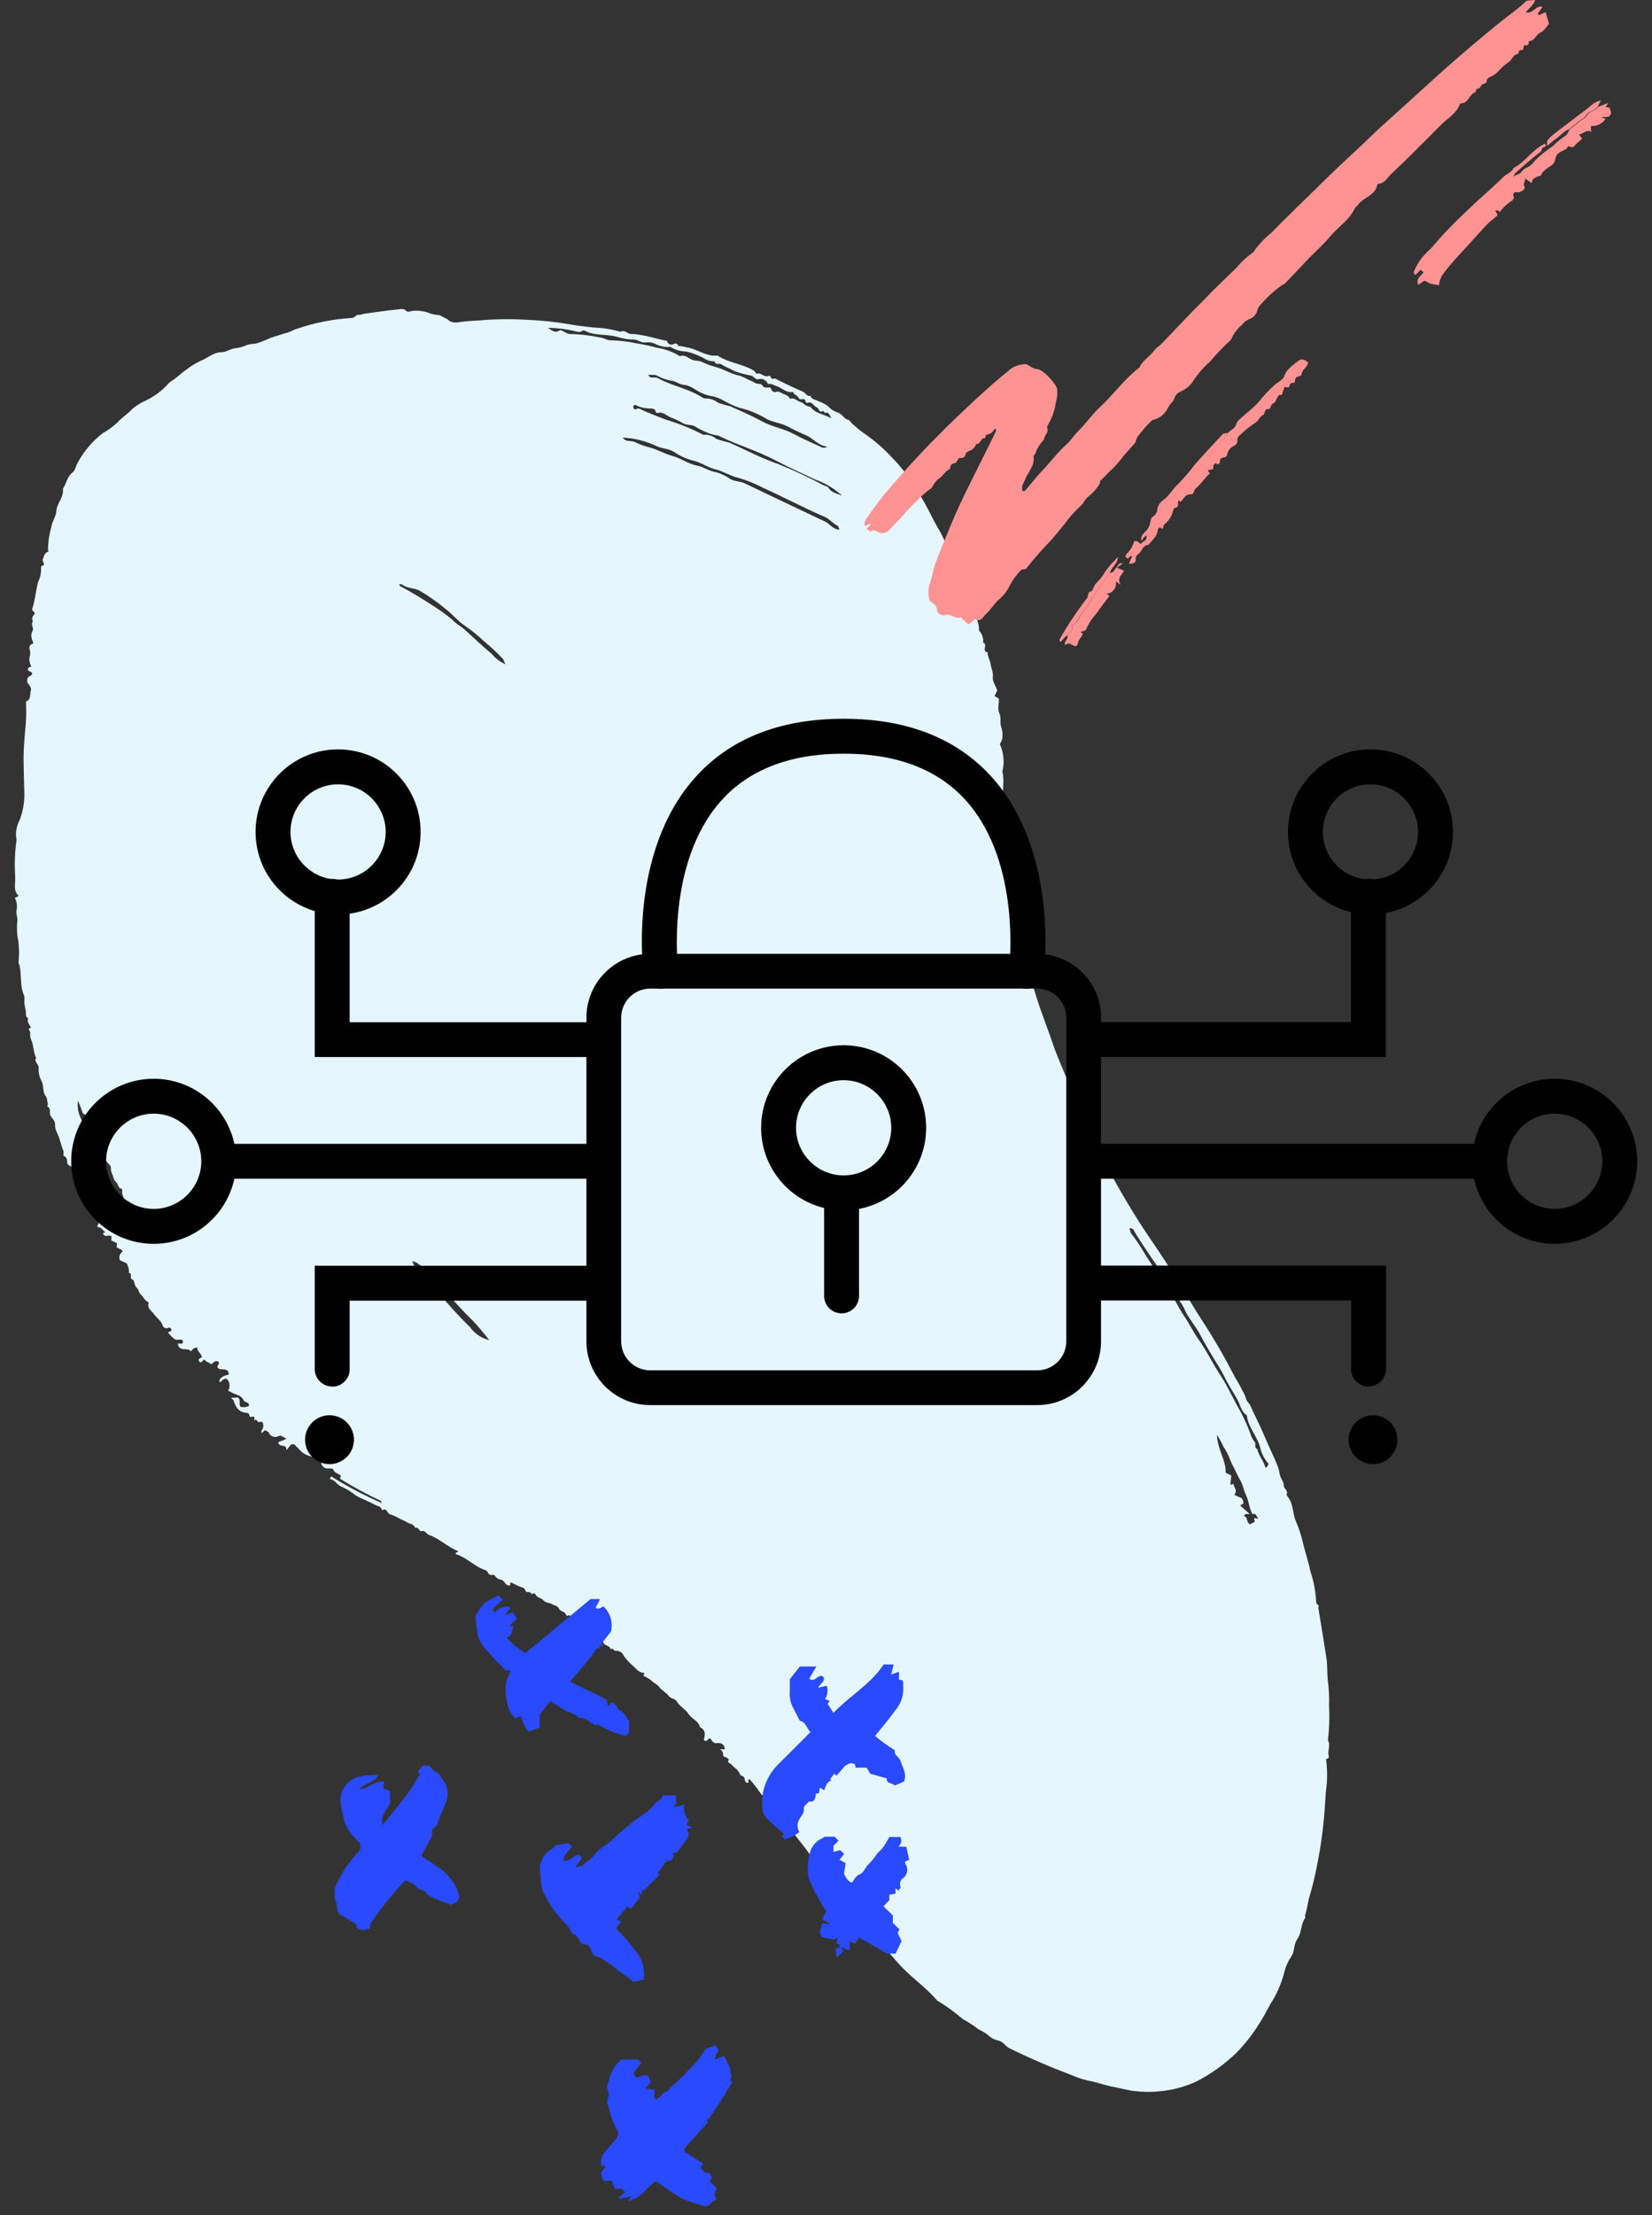 <?xml version="1.0" encoding="UTF-8"?> <svg xmlns="http://www.w3.org/2000/svg" width="94" height="126" viewBox="0 0 94 126" fill="none"><rect x="0" y="0" width="94" height="126" fill="#333333" stroke="none"/><path d="M21.729 85.498C21.684 85.408 21.675 85.381 21.666 85.372C20.872 85.001 20.095 84.586 19.355 84.117C19.328 84.081 19.382 84.035 19.4 83.954C19.301 83.81 19.03 83.819 18.967 83.593C18.948 83.539 18.822 83.521 18.714 83.53C18.515 83.566 18.326 83.439 18.28 83.241C18.28 83.232 18.28 83.214 18.28 83.205C18.344 83.096 18.434 83.277 18.506 83.178C18.434 82.916 18.208 83.096 18.073 83.042C17.928 82.961 18.1 82.862 18.037 82.789C17.937 82.762 17.937 82.862 17.892 82.907C17.134 82.69 17.269 82.663 16.736 82.157C16.493 82.112 16.456 82.356 16.294 82.492C16.339 82.094 15.879 82.374 15.834 82.049C15.951 81.95 16.14 81.968 16.294 81.832C16.131 81.769 16.023 81.616 15.834 81.697C15.635 81.796 15.4 81.715 15.301 81.516C15.301 81.507 15.301 81.498 15.292 81.489C15.256 81.426 15.147 81.399 15.075 81.354C15.003 81.426 14.958 81.471 14.903 81.516C14.885 81.48 14.858 81.444 14.867 81.426C14.903 81.318 14.994 81.218 14.985 81.119C14.976 81.02 14.967 80.803 14.768 80.893C14.624 80.957 14.633 80.65 14.479 80.803C14.461 80.821 14.479 80.695 14.479 80.623C14.416 80.496 14.226 80.713 14.19 80.514C14.19 80.433 14.118 80.37 14.046 80.37C13.567 80.343 13.396 80.017 13.278 79.629C13.278 79.62 13.242 79.611 13.233 79.602C13.206 79.575 13.188 79.557 13.143 79.512C13.287 79.512 13.414 79.503 13.531 79.494C13.739 79.638 13.558 79.864 13.685 80.027C13.838 80.063 14.001 80.045 14.154 79.99C14.226 79.747 13.956 79.801 13.874 79.674C13.811 79.53 13.685 79.413 13.531 79.358C13.341 79.295 13.161 79.205 12.98 79.106C13.107 78.898 13.089 78.636 12.926 78.456C12.727 78.356 12.646 78.564 12.511 78.627C12.402 78.474 12.646 78.248 13.016 78.194C13.007 77.742 12.583 77.986 12.402 77.823C12.294 77.697 12.52 77.598 12.439 77.471C12.231 77.336 12.132 77.553 12.014 77.607C11.897 77.489 11.716 77.48 11.653 77.345C11.518 77.318 11.5 77.598 11.328 77.444C11.265 77.291 11.373 77.255 11.482 77.219C11.482 76.984 11.202 76.884 11.22 76.65C11.075 76.65 10.94 76.74 10.877 76.875C10.687 76.614 10.19 76.939 10.118 76.433C10.208 76.37 10.398 76.559 10.416 76.279C10.308 76.117 10.091 76.279 9.929 76.171C9.793 76.063 9.667 75.936 9.558 75.801C9.622 75.729 9.811 75.765 9.739 75.584C9.694 75.521 9.612 75.503 9.549 75.539C9.441 75.584 9.324 75.539 9.269 75.431C9.188 75.133 8.926 74.988 8.764 74.754C8.628 74.564 8.366 74.438 8.457 74.122C8.457 74.103 8.421 74.058 8.394 74.04C8.213 73.968 8.168 73.769 8.032 73.661C7.888 73.544 7.906 73.354 7.78 73.255C7.626 73.119 7.671 72.839 7.536 72.785C7.328 72.695 7.572 72.433 7.328 72.406C7.373 72.216 7.283 72.054 7.22 71.873L6.823 71.684C6.75 71.503 6.813 71.305 6.976 71.196C6.931 71.025 6.732 71.052 6.633 70.934L6.66 70.718L6.335 70.564C6.335 70.474 6.344 70.402 6.344 70.329C6.209 70.203 5.956 70.429 5.865 70.167C5.865 70.104 5.947 70.149 5.983 70.067C5.829 70.013 5.793 69.77 5.54 69.806C5.54 69.616 5.793 69.436 5.558 69.201L5.107 68.984C5.089 68.569 4.89 68.189 4.926 67.774C4.827 67.765 4.827 67.864 4.755 67.919C4.619 67.855 4.701 67.63 4.547 67.594C4.358 67.548 4.439 67.413 4.412 67.305C4.358 67.169 4.34 67.025 4.358 66.88L4.159 66.79C4.123 66.745 4.123 66.682 4.159 66.636C4.186 66.591 4.204 66.537 4.222 66.492C4.15 66.357 3.987 66.375 3.852 66.221C3.789 66.113 3.888 65.851 3.626 65.752C3.581 65.734 3.644 65.562 3.599 65.445C3.464 65.12 3.41 64.758 3.247 64.442C3.166 64.28 3.121 64.099 3.13 63.919C3.13 63.738 2.949 63.621 2.868 63.449C2.787 63.287 2.922 63.079 2.723 62.962C2.651 62.916 2.75 62.817 2.723 62.763C2.66 62.628 2.714 62.483 2.588 62.33C2.407 62.104 2.507 61.761 2.362 61.49C2.236 61.264 2.182 61.002 2.2 60.75C2.218 60.533 1.92 60.407 2.055 60.172C1.893 59.856 1.92 59.486 1.784 59.169C1.721 59.034 1.703 58.89 1.721 58.745C1.739 58.655 1.513 58.519 1.766 58.456C1.685 58.294 1.532 58.167 1.595 57.941C1.613 57.896 1.468 57.869 1.477 57.734C1.495 57.454 1.36 57.183 1.387 56.894C1.396 56.813 1.387 56.723 1.378 56.641C1.116 56.082 1.243 55.468 1.107 54.899C1.089 54.845 1.053 54.799 1.053 54.736C1.098 54.339 1.089 53.933 1.044 53.535C0.963 53.156 0.945 52.768 0.99 52.38C1.008 52.163 0.89 51.964 0.945 51.757C0.99 51.531 0.954 51.287 0.845 51.08L1.062 50.962C0.8 50.727 0.845 50.411 0.863 50.122C0.863 50.023 0.863 49.906 0.863 49.815C0.818 49.156 0.845 48.488 0.936 47.829C0.936 47.757 0.936 47.685 0.918 47.621C0.881 47.278 0.963 46.935 1.125 46.637C1.297 46.177 1.387 45.68 1.387 45.193C1.369 44.479 1.342 43.757 1.342 43.044C1.342 42.538 1.396 42.032 1.432 41.536C1.495 40.994 1.504 40.452 1.477 39.902C1.775 39.802 1.694 39.513 1.757 39.279C1.829 39.017 1.477 38.908 1.559 38.656C1.541 38.448 1.784 38.484 1.829 38.34C1.829 38.186 1.658 38.222 1.595 38.123C1.568 38.014 1.622 37.96 1.748 37.933C1.784 37.933 1.793 37.906 1.757 37.861C1.676 37.699 1.649 37.509 1.694 37.337C1.73 37.22 1.73 37.093 1.694 36.967C1.622 36.778 1.712 36.651 1.902 36.597C1.811 36.353 1.703 36.136 1.866 35.856C1.929 35.73 1.73 35.513 1.875 35.342C1.802 35.224 1.82 35.071 1.929 34.981C2.082 34.8 1.775 34.791 1.839 34.611C2.001 34.132 2.037 33.608 2.164 33.112C2.29 32.859 2.353 32.57 2.335 32.281C2.308 32.182 2.462 32.173 2.516 32.118L2.416 31.839C2.507 31.703 2.498 31.477 2.705 31.396C2.805 31.36 2.732 31.315 2.732 31.27C2.732 30.827 2.805 30.394 2.922 29.97C2.967 29.654 3.184 29.383 3.202 29.094C3.229 28.615 3.644 28.29 3.581 27.803C3.78 27.505 3.816 27.107 4.141 26.864C4.285 26.755 4.312 26.493 4.421 26.322C4.773 25.663 5.261 25.094 5.847 24.642C6.154 24.471 6.434 24.263 6.696 24.02C6.94 23.731 7.265 23.559 7.509 23.279C7.753 23.071 8.023 22.9 8.321 22.773C8.8 22.539 9.224 22.223 9.576 21.825C9.631 21.762 9.703 21.708 9.775 21.663C10.064 21.491 10.29 21.239 10.56 21.058C10.822 20.85 11.111 20.67 11.418 20.525C11.816 20.381 12.132 20.038 12.601 20.038C12.845 20.038 13.089 19.857 13.351 19.812C13.585 19.794 13.82 19.731 14.037 19.631C14.172 19.586 14.317 19.559 14.461 19.559C14.895 19.487 15.256 19.243 15.68 19.126C15.888 19.072 16.095 18.981 16.312 18.936C16.502 18.891 16.691 18.756 16.899 18.701C17.901 18.358 18.957 18.151 20.014 18.087C20.177 18.087 20.276 17.889 20.375 17.907C20.52 17.925 20.619 17.862 20.745 17.844C21.377 17.753 22.009 17.663 22.641 17.6C22.777 17.591 22.975 17.528 23.111 17.681C23.21 17.78 23.337 17.708 23.418 17.69C23.788 17.645 24.167 17.69 24.51 17.844C24.682 17.889 24.854 17.916 25.025 17.934L25.477 18.169C25.711 18.422 26.045 18.34 26.289 18.304C26.641 18.25 26.993 18.25 27.346 18.223C27.725 18.187 28.113 18.169 28.501 18.16C28.971 18.151 29.44 18.16 29.91 18.187C30.749 18.223 31.58 18.304 32.411 18.449C32.853 18.53 33.314 18.575 33.756 18.629C34.28 18.647 34.803 18.729 35.309 18.873C35.553 18.729 35.706 19.017 35.932 18.999C36.122 18.999 36.311 19.026 36.501 19.063C36.98 19.135 37.431 19.297 37.9 19.379C37.991 19.397 37.964 19.442 37.982 19.478C38.036 19.559 38.117 19.604 38.216 19.604C38.352 19.595 38.505 19.424 38.596 19.677C38.749 19.686 38.912 19.713 39.065 19.758C39.67 19.848 40.176 20.291 40.817 20.227C40.835 20.227 40.853 20.245 40.871 20.254C41.494 20.643 42.243 20.706 42.875 21.067C42.975 21.121 43.002 21.284 43.083 21.257C43.237 21.212 43.336 21.302 43.444 21.356C43.544 21.41 43.652 21.419 43.76 21.383C43.887 21.338 43.842 21.591 43.977 21.546C44.112 21.5 44.194 21.582 44.284 21.627C44.744 21.843 45.196 22.078 45.665 22.268C45.837 22.34 45.9 22.557 46.117 22.521C46.189 22.737 46.406 22.728 46.559 22.819C46.758 22.882 46.938 22.981 47.11 23.099C47.264 23.279 47.471 23.405 47.697 23.478C47.932 23.559 48.022 23.83 48.266 23.884C48.356 23.902 48.392 24.011 48.455 24.065C48.726 24.317 49.015 24.552 49.322 24.76C49.837 25.13 50.315 25.545 50.74 26.015C51.038 26.304 51.309 26.62 51.552 26.963C52.031 27.622 52.464 28.317 52.843 29.04C53.06 29.464 53.277 29.897 53.53 30.313C53.764 30.773 53.963 31.243 54.135 31.73C54.252 32.137 54.414 32.534 54.631 32.904C54.721 33.031 54.74 33.193 54.694 33.337C54.758 33.319 54.803 33.31 54.875 33.292C54.893 33.509 55.065 33.672 55.02 33.915C54.983 34.105 55.218 34.204 55.263 34.385C55.39 34.881 55.733 35.315 55.706 35.866C55.877 36.046 55.968 36.299 55.94 36.552C56.202 36.678 55.922 36.913 56.085 37.066C56.085 37.157 56.139 37.048 56.202 37.112C56.175 37.319 56.338 37.536 56.365 37.771C56.392 38.005 56.527 38.222 56.491 38.502C56.455 38.737 56.645 38.999 56.744 39.27L56.59 39.595C56.681 39.649 56.762 39.694 56.834 39.739C56.861 40.028 56.735 40.299 56.87 40.588C56.988 40.831 56.87 41.111 56.979 41.382C57.042 41.581 57.06 41.798 57.033 42.005C57.006 42.114 56.961 42.222 56.889 42.321C57.114 42.809 57.168 43.369 57.033 43.892C57.186 44.443 56.979 45.021 57.132 45.563C57.186 45.743 57.087 45.87 57.105 46.041C57.168 46.809 57.177 47.576 57.25 48.353C57.295 48.958 57.313 49.572 57.295 50.186C57.295 50.565 57.349 50.935 57.448 51.296C57.647 52.055 57.873 52.813 58.08 53.581C58.297 54.357 58.541 55.133 58.739 55.919C59.046 57.102 59.516 58.221 59.904 59.368C60.166 60.145 60.518 60.885 60.816 61.643C61.087 62.348 61.412 63.025 61.719 63.711C62.107 64.605 62.55 65.49 62.992 66.357C63.498 67.341 64.058 68.289 64.644 69.228C65.186 70.113 65.8 70.952 66.36 71.828C66.856 72.605 67.335 73.39 67.814 74.176C68.157 74.754 68.536 75.304 68.888 75.882C69.331 76.614 69.764 77.354 70.152 78.121C70.315 78.437 70.522 78.735 70.676 79.07C70.766 79.223 70.847 79.385 70.901 79.557C70.938 79.738 71.091 79.819 71.154 79.972C71.389 80.523 71.687 81.056 71.913 81.607C72.166 82.23 72.482 82.835 72.725 83.467C72.789 83.638 72.798 83.837 72.852 83.99C72.924 84.171 73.059 84.306 73.05 84.523C73.05 84.686 73.303 84.767 73.213 84.993C73.186 85.065 73.348 85.218 73.412 85.354C73.583 85.715 73.574 86.112 73.71 86.473C73.872 86.834 73.999 87.214 74.098 87.593C74.233 88.198 74.441 88.794 74.567 89.399C74.757 89.959 74.865 90.545 74.892 91.132C74.883 91.295 75.127 91.286 75.01 91.439C75.163 92.387 75.326 93.335 75.47 94.283C75.533 94.681 75.515 95.096 75.542 95.493C75.615 96.017 75.642 96.541 75.624 97.064C75.66 97.705 75.633 98.356 75.561 98.996C75.732 99.285 75.515 99.593 75.606 99.89C75.642 100.008 75.533 100.044 75.452 100.062C75.524 100.577 75.533 101.1 75.479 101.624C75.389 102.283 75.398 102.942 75.317 103.601C75.217 104.613 75.055 105.615 74.838 106.617C74.739 107.014 74.658 107.412 74.531 107.809C74.414 108.17 74.387 108.576 74.26 108.937C74.242 108.983 74.296 109.064 74.269 109.091C74.007 109.461 74.071 109.958 73.809 110.319C73.61 110.599 73.673 110.96 73.502 111.249C73.321 111.511 73.177 111.809 73.096 112.116C72.933 112.784 72.662 113.425 72.283 114.003C72.075 114.382 71.877 114.779 71.633 115.14C71.272 115.727 70.838 116.269 70.36 116.766C69.674 117.425 68.897 117.985 68.048 118.418C67.389 118.716 66.694 118.897 65.981 118.96C65.493 119.014 65.006 119.005 64.518 118.942C64.166 118.906 63.787 118.788 63.425 118.725C62.902 118.635 62.405 118.436 61.882 118.346C61.584 118.274 61.295 118.183 61.015 118.057C59.796 117.596 58.595 117.082 57.421 116.504C57.205 116.395 57.105 116.161 56.852 116.088C56.627 116.043 56.419 115.944 56.247 115.791C56.031 115.574 55.733 115.502 55.525 115.321C55.29 115.149 55.047 114.996 54.794 114.861C54.333 114.463 53.846 114.111 53.322 113.795C52.654 113.01 51.778 112.441 51.092 111.655C50.586 111.077 50.081 110.5 49.557 109.94C49.151 109.506 48.816 109.01 48.419 108.576C48.266 108.405 48.212 108.143 48.076 107.962C47.95 107.782 47.724 107.682 47.58 107.493C47.453 107.366 47.39 107.186 47.408 107.005C47.02 106.96 47.047 106.527 46.785 106.364C46.55 106.157 46.343 105.913 46.189 105.642C45.999 105.389 45.828 105.127 45.629 104.883C45.422 104.631 45.214 104.36 45.015 104.098C44.817 103.854 44.6 103.628 44.374 103.412C44.185 103.159 44.004 102.897 43.842 102.635C43.652 102.382 43.39 102.193 43.218 101.922C43.038 101.669 42.848 101.425 42.641 101.2C42.496 101.272 42.632 101.335 42.596 101.398C42.397 101.461 42.388 101.281 42.37 101.173C42.343 101.001 42.153 101.046 42.099 100.92C42.054 100.802 41.981 100.703 41.891 100.622C41.792 100.55 41.702 100.468 41.62 100.369C41.539 100.288 41.349 100.288 41.467 100.098C41.404 99.954 41.25 99.972 41.151 99.89C41.169 99.737 41.097 99.583 40.97 99.493C41.106 99.502 41.169 99.511 41.241 99.511C41.259 99.331 41.115 99.168 40.934 99.15C40.907 99.15 40.88 99.15 40.853 99.15C40.573 99.213 40.519 99.006 40.419 98.897C40.257 98.861 40.239 99.15 40.049 98.978C40.112 98.699 40.185 98.41 39.824 98.247C39.751 97.877 39.354 97.787 39.173 97.489C39.002 97.218 38.668 97.064 38.496 96.766C38.406 96.613 38.171 96.64 38.045 96.468C37.91 96.27 37.666 96.18 37.512 95.963C37.413 95.827 37.196 95.737 37.052 95.584C36.925 95.484 36.781 95.394 36.618 95.34L36.663 95.159C36.356 95.168 36.203 94.915 36.013 94.753C35.797 94.572 35.607 94.365 35.454 94.13C35.381 93.976 35.219 93.895 35.056 93.904C34.912 93.931 34.876 93.697 34.74 93.814C34.704 93.561 34.316 93.642 34.316 93.353C34.316 93.218 34.126 93.182 34.117 93.037C34.009 93.137 33.864 92.992 33.747 93.082C33.56 92.878 33.464 92.709 33.458 92.577C33.205 92.604 32.98 92.577 32.889 92.252C32.835 92.062 32.483 92.107 32.411 91.873C32.348 91.9 32.23 91.945 32.212 91.873C32.158 91.647 31.887 91.683 31.815 91.52C31.734 91.331 31.544 91.331 31.409 91.25C31.255 91.159 31.066 91.195 30.921 91.033C30.804 90.888 30.542 90.897 30.46 90.672C30.415 90.554 30.271 90.762 30.199 90.609C30.145 90.5 29.946 90.654 29.883 90.446C29.837 90.293 29.612 90.284 29.458 90.202C29.332 90.13 29.187 90.076 29.052 90.004C29.028 90.082 29.022 90.139 29.034 90.175C28.98 90.211 28.935 90.193 28.89 90.175C28.727 90.121 28.709 89.913 28.519 89.859C28.366 89.841 28.239 89.76 28.158 89.633C28.095 89.516 27.941 89.651 27.833 89.552C27.752 89.48 27.752 89.363 27.625 89.317C27.002 89.119 26.56 88.595 25.937 88.406C25.901 88.261 26.036 88.324 26.063 88.27C26.063 88.252 26.063 88.225 26.045 88.225C25.458 87.99 25.007 87.521 24.411 87.313C24.258 87.259 24.203 87.042 23.987 87.096C23.842 87.132 23.824 86.834 23.625 86.916C23.562 86.69 23.337 86.699 23.192 86.609C23.039 86.518 22.885 86.455 22.732 86.383C22.569 86.284 22.398 86.202 22.217 86.148C22.018 86.121 22.027 85.724 21.738 85.913C21.702 85.67 21.468 85.679 21.314 85.588C21.134 85.489 20.944 85.408 20.754 85.318C20.583 85.245 20.411 85.164 20.249 85.074C20.014 84.875 19.752 84.713 19.472 84.586C19.183 84.505 19.084 84.171 18.768 84.135L18.84 83.981C19.779 84.568 20.763 85.083 21.784 85.525M47.327 23.812C47.2 23.676 47.2 23.387 46.911 23.496C46.902 23.288 46.749 23.451 46.677 23.405C46.568 23.351 46.595 23.216 46.469 23.171C46.288 23.099 46.225 22.81 45.936 22.918C45.819 22.963 45.846 22.647 45.674 22.701C45.503 22.755 45.467 22.683 45.386 22.557C45.331 22.466 45.151 22.457 45.133 22.295C44.735 22.376 44.492 22.051 44.157 21.952C44.004 21.907 43.878 21.789 43.697 21.852C43.634 21.654 43.426 21.527 43.218 21.555C42.948 21.654 42.903 21.356 42.677 21.356C42.451 21.311 42.225 21.257 42.009 21.184C41.846 21.139 41.693 21.067 41.548 20.977C41.368 20.913 41.205 20.823 41.042 20.724C40.925 20.634 40.699 20.796 40.663 20.552C40.483 20.561 40.302 20.525 40.149 20.435C40.004 20.345 39.851 20.272 39.688 20.209C39.471 20.11 39.255 20.038 39.02 19.992C38.731 19.992 38.442 19.902 38.189 19.758C38.126 19.704 38.045 19.749 37.982 19.74C37.774 19.74 37.557 19.686 37.368 19.604C37.178 19.496 36.961 19.451 36.745 19.478C36.474 19.514 36.311 19.315 36.068 19.315C35.752 19.315 35.444 19.261 35.138 19.171C34.524 18.981 33.855 19.126 33.269 18.81C33.169 18.756 33.043 18.918 32.898 18.882C32.33 18.738 31.752 18.656 31.165 18.647C31.372 18.738 31.535 18.981 31.806 18.81C31.905 18.747 31.986 18.828 32.068 18.855C32.185 18.909 32.312 19.008 32.429 18.999C33.007 19.008 33.585 19.081 34.144 19.198C34.379 19.216 34.551 19.369 34.767 19.36C35.237 19.369 35.715 19.424 36.176 19.523C36.573 19.586 36.98 19.677 37.359 19.776C37.774 19.839 38.18 19.974 38.55 20.182C38.596 20.218 38.668 20.263 38.704 20.254C38.957 20.173 39.137 20.336 39.318 20.435C39.517 20.552 39.742 20.489 39.941 20.588C40.203 20.715 40.474 20.814 40.754 20.886C41.205 21.004 41.611 21.284 42.09 21.374C42.252 21.428 42.406 21.5 42.55 21.582C42.695 21.636 42.83 21.699 42.957 21.78C43.092 21.88 43.291 21.78 43.372 21.916C43.489 22.105 43.652 22.033 43.796 22.042C43.86 22.042 43.869 22.114 43.896 22.169C43.932 22.259 44.022 22.313 44.112 22.304C44.284 22.232 44.401 22.322 44.528 22.385C44.69 22.457 44.88 22.503 44.952 22.692C45.187 22.584 45.331 22.801 45.521 22.855C45.729 22.909 45.855 23.153 46.099 23.126C46.397 23.541 46.92 23.568 47.327 23.803V23.812ZM72.175 83.259C71.967 83.024 71.823 82.753 71.732 82.464C71.606 81.751 71.019 81.236 70.947 80.514C70.613 80.297 70.576 79.909 70.405 79.602C70.161 79.169 69.881 78.754 69.665 78.302C69.466 77.896 69.222 77.534 68.987 77.146C68.762 76.767 68.527 76.379 68.328 75.991C68.075 75.494 67.705 75.088 67.452 74.591C67.308 74.23 67.082 73.905 66.802 73.634C66.766 73.607 66.766 73.526 66.739 73.481C66.504 73.083 66.297 72.668 66.035 72.289C65.538 71.584 65.051 70.871 64.599 70.14C64.545 70.049 64.509 69.842 64.265 69.869C64.31 69.986 64.319 70.122 64.392 70.203C64.816 70.727 65.123 71.323 65.493 71.873C65.773 72.298 66.062 72.713 66.351 73.137C66.748 73.724 67.046 74.374 67.443 74.961C67.705 75.35 67.904 75.774 68.166 76.144C68.644 76.803 68.987 77.544 69.439 78.221C69.791 78.754 70.062 79.349 70.369 79.909C70.694 80.46 70.965 81.038 71.181 81.643C71.218 81.778 71.299 81.905 71.389 82.013C71.497 82.121 71.326 82.347 71.543 82.428C71.615 82.799 71.886 83.078 71.985 83.43C72.003 83.476 72.012 83.503 72.057 83.476C72.12 83.412 72.166 83.34 72.175 83.25V83.259ZM47.76 30.132C47.724 30.033 47.706 29.924 47.661 29.906C47.381 29.78 47.2 29.509 46.902 29.392C46.243 29.112 45.602 28.787 44.961 28.48C44.465 28.245 43.977 28.001 43.48 27.776C43.011 27.532 42.514 27.324 42 27.18C41.557 27.08 41.169 26.809 40.718 26.701C40.266 26.593 39.869 26.286 39.381 26.186C39.02 26.087 38.668 25.925 38.361 25.708C38.018 25.5 37.62 25.527 37.277 25.338C36.7 25.076 36.077 24.922 35.435 24.895C35.616 25.166 35.896 25.04 36.104 25.139C36.383 25.274 36.672 25.383 36.97 25.455C37.404 25.564 37.81 25.816 38.253 25.934C38.74 26.06 39.164 26.394 39.688 26.493C40.04 26.557 40.338 26.8 40.718 26.855C41.006 26.927 41.286 27.053 41.53 27.234C41.792 27.396 42.09 27.36 42.361 27.487C43.887 28.218 45.422 28.949 46.956 29.672C47.227 29.798 47.363 30.105 47.769 30.132H47.76ZM7.382 68.334C7.283 68.334 7.193 68.424 7.102 68.325C7.066 68.135 6.922 67.964 6.949 67.756C6.958 67.693 6.967 67.63 6.904 67.621C6.705 67.567 6.732 67.341 6.615 67.251C6.461 67.124 6.461 66.962 6.398 66.817C6.335 66.691 6.299 66.546 6.308 66.402C6.308 66.293 6.127 66.158 6.028 66.041C5.938 65.932 6.046 65.788 5.983 65.688C5.92 65.607 5.712 65.652 5.784 65.481C5.856 65.309 5.694 65.309 5.64 65.228C5.567 65.111 5.712 64.957 5.577 64.876C5.306 64.74 5.288 64.433 5.098 64.235C5.215 64.19 5.315 64.144 5.414 64.108C5.333 63.919 5.161 63.973 5.035 63.964C4.963 63.756 5.089 63.612 5.215 63.449C4.99 63.549 4.863 63.404 4.71 63.323C4.638 63.124 4.574 62.926 4.439 62.619C4.312 63.476 4.872 63.964 5.062 64.578C4.981 64.605 4.899 64.614 4.863 64.749C5.197 64.939 5.17 65.345 5.306 65.661C5.396 65.634 5.45 65.616 5.504 65.607C5.604 65.914 5.739 66.212 5.902 66.501C5.992 66.618 6.1 66.817 6.037 66.971C5.956 67.223 6.019 67.494 6.209 67.675C6.281 67.774 6.254 67.828 6.245 67.91C6.245 67.973 6.272 67.982 6.317 67.946C6.407 67.891 6.371 67.72 6.516 67.711C6.552 67.729 6.606 67.738 6.624 67.756C6.732 67.955 6.678 68.198 6.777 68.379C6.877 68.56 7.139 68.668 7.202 68.903C7.202 68.921 7.22 68.939 7.22 68.957C7.148 69.083 6.823 68.975 6.922 69.318C7.139 69.246 7.337 69.183 7.518 69.129C7.464 68.849 7.274 68.632 7.355 68.361L7.382 68.334ZM47.968 28.245C47.525 27.821 47.002 27.505 46.433 27.297C45.665 26.936 44.889 26.593 44.139 26.195C43.119 25.654 42.009 25.329 40.961 24.823C40.925 24.805 40.898 24.787 40.862 24.778C40.663 24.751 40.465 24.697 40.275 24.624C40.031 24.525 39.797 24.408 39.571 24.272C39.354 24.128 39.11 24.209 38.894 24.092C38.668 23.956 38.424 23.848 38.18 23.749C37.928 23.658 37.729 23.396 37.413 23.496C37.377 23.496 37.341 23.478 37.323 23.451C37.259 23.162 37.025 23.261 36.835 23.225C36.6 23.216 36.365 23.153 36.167 23.035C36.149 23.017 36.104 23.053 36.068 23.053C36.022 23.108 36.022 23.189 36.068 23.243C36.14 23.36 36.275 23.189 36.402 23.252C36.871 23.496 37.386 23.667 37.873 23.866C38.578 24.074 39.273 24.354 39.932 24.688C39.968 24.706 40.004 24.742 40.031 24.733C40.293 24.706 40.546 24.787 40.745 24.959C40.979 25.049 41.223 25.112 41.467 25.166C42.406 25.573 43.3 26.06 44.275 26.394C45.169 26.755 46.036 27.162 46.884 27.613C46.966 27.649 47.092 27.667 47.137 27.739C47.327 28.064 47.688 28.073 47.968 28.227V28.245ZM36.88 21.32C36.989 21.582 37.241 21.41 37.413 21.5C38.189 21.934 39.092 22.087 39.869 22.548C39.95 22.593 40.04 22.674 40.122 22.665C40.383 22.656 40.636 22.737 40.844 22.9C41.079 22.99 41.322 23.053 41.566 23.117C42.171 23.387 42.776 23.649 43.354 23.965C43.941 24.29 44.618 24.381 45.205 24.706C45.683 24.968 46.189 25.184 46.686 25.41C46.794 25.491 46.947 25.491 47.065 25.41C46.523 25.329 46.27 24.931 45.864 24.76C45.503 24.606 45.142 24.435 44.79 24.245C44.437 24.065 44.022 24.029 43.652 23.848C43.164 23.55 42.632 23.324 42.072 23.198C41.792 23.099 41.512 22.981 41.25 22.828C40.979 22.665 40.69 22.557 40.374 22.512C40.085 22.439 39.806 22.322 39.553 22.151C39.381 22.033 39.192 21.943 38.993 21.898C38.686 21.898 38.478 21.69 38.216 21.654C37.928 21.609 37.648 21.518 37.395 21.374C37.223 21.284 37.052 21.347 36.88 21.32ZM69.99 84.469L70.179 84.406C70.215 84.613 70.432 84.794 70.233 85.029C70.342 85.092 70.45 85.137 70.567 85.182C70.703 85.218 70.721 85.336 70.748 85.435C70.784 85.579 70.613 85.561 70.576 85.652C70.748 85.805 70.92 85.95 71.091 86.103C71.01 86.202 70.865 86.004 70.784 86.248C71.028 86.284 70.892 86.6 71.127 86.708C71.209 86.672 71.29 86.627 71.371 86.582C71.461 86.518 71.308 86.419 71.389 86.356C71.47 86.347 71.534 86.419 71.606 86.356C71.479 86.32 71.507 86.031 71.263 86.139C71.163 85.922 71.091 85.688 71.037 85.453C70.983 85.236 70.901 85.029 70.802 84.83C70.748 84.595 70.667 84.361 70.54 84.144C70.423 83.945 70.324 83.728 70.224 83.512C70.116 83.322 70.026 83.132 69.954 82.925C69.863 82.708 69.755 82.501 69.619 82.302C69.511 82.067 69.385 81.832 69.249 81.616C69.267 82.464 69.773 83.06 69.737 83.755C69.845 83.864 69.999 83.855 70.062 83.954C70.044 84.117 70.026 84.252 70.008 84.46L69.99 84.469ZM23.463 71.747C23.535 71.982 23.653 72.198 23.824 72.379C24.239 72.821 24.682 73.246 25.079 73.697C25.612 74.311 26.154 74.925 26.741 75.485C27.002 75.864 27.4 76.126 27.842 76.234C27.535 75.837 27.21 75.449 26.867 75.088C26.343 74.582 25.856 74.04 25.368 73.49C25.197 73.255 24.989 73.038 24.772 72.839C24.528 72.641 24.294 72.424 24.095 72.189C23.951 71.964 23.725 71.801 23.463 71.738V71.747ZM28.763 37.78C28.673 37.644 28.673 37.554 28.61 37.473C28.276 37.121 27.914 36.786 27.535 36.471C27.192 36.145 26.822 35.847 26.424 35.577C26.027 35.306 25.738 34.927 25.35 34.638C24.89 34.249 24.384 33.897 23.86 33.59C23.562 33.437 23.21 33.482 22.93 33.283C22.894 33.265 22.867 33.247 22.831 33.238C22.786 33.22 22.732 33.193 22.723 33.31C23.066 33.5 23.409 33.69 23.752 33.897C24.258 34.213 24.763 34.52 25.251 34.872C25.449 35.017 25.648 35.17 25.829 35.342C26.018 35.532 26.262 35.649 26.461 35.83C26.957 36.29 27.463 36.76 27.987 37.202C28.194 37.455 28.465 37.662 28.772 37.789L28.763 37.78Z" fill="#E6F6FF"></path><path d="M58.107 32.416C57.828 32.705 57.593 33.03 57.412 33.392C57.268 33.671 57.069 33.915 56.825 34.114C56.554 34.349 56.374 34.692 56.094 34.935C55.922 35.089 55.832 35.405 55.498 35.215C55.372 35.315 55.254 35.405 55.101 35.522C54.983 35.414 54.857 35.306 54.749 35.197C54.721 35.17 54.694 35.107 54.694 35.116C54.369 35.261 54.126 34.89 53.8 34.99C53.629 35.044 53.322 34.89 53.322 34.737C53.322 34.43 53.096 34.331 52.898 34.177C52.798 33.816 52.807 33.437 52.943 33.084C53.06 32.723 53.114 32.335 53.25 31.983C53.521 31.261 53.819 30.547 54.117 29.834C54.423 29.094 54.758 28.371 55.119 27.658C55.444 27.008 55.76 26.349 56.094 25.699C56.292 25.302 56.491 24.904 56.681 24.498C56.681 24.48 56.663 24.453 56.636 24.363C56.527 24.48 56.446 24.642 56.329 24.669C56.175 24.715 56.049 24.733 56.067 24.922C55.787 24.877 55.814 25.293 55.543 25.256C55.489 25.419 55.381 25.545 55.227 25.617C55.083 25.69 54.947 25.708 54.92 25.916C54.884 25.997 54.803 26.051 54.712 26.051C54.451 25.997 54.505 26.313 54.342 26.34C54.144 26.376 54.053 26.475 54.062 26.674C53.819 26.764 53.701 26.999 53.512 27.162C53.331 27.279 53.187 27.441 53.087 27.622C53.06 27.712 52.997 27.794 52.907 27.83C52.636 28.028 52.392 28.254 52.166 28.498C51.913 28.733 51.67 28.976 51.453 29.247C51.155 29.563 50.857 29.879 50.559 30.186C50.388 30.34 50.153 30.367 49.954 30.259C49.801 30.204 49.71 30.087 49.557 30.231C49.539 30.249 49.403 30.15 49.286 30.087C49.376 30.006 49.458 29.924 49.539 29.852L49.485 29.78C49.403 29.825 49.322 29.87 49.232 29.924C49.214 29.897 49.178 29.843 49.187 29.798C49.205 29.699 49.241 29.59 49.295 29.5C49.629 29.04 49.945 28.57 50.306 28.137C50.92 27.414 51.543 26.692 52.193 26.006C52.636 25.527 53.087 25.067 53.548 24.606C53.954 24.191 54.387 23.785 54.812 23.378C55.353 22.855 55.904 22.358 56.464 21.861C56.825 21.546 57.195 21.247 57.557 20.95C57.809 20.796 58.089 20.715 58.387 20.715C58.604 20.796 58.739 20.977 59.019 20.995C59.344 21.013 60.049 21.771 60.148 22.114C60.184 22.376 60.148 22.647 60.076 22.9C60.013 23.351 59.859 23.794 59.624 24.182C59.597 24.227 59.561 24.299 59.579 24.326C59.724 24.597 59.398 24.751 59.417 24.985C59.191 25.22 59.01 25.509 58.902 25.816C58.875 25.87 58.803 25.916 58.812 25.952C58.893 26.466 58.523 26.818 58.351 27.234C58.297 27.369 58.216 27.487 58.171 27.622C58.153 27.721 58.153 27.821 58.171 27.92C58.252 27.92 58.306 27.929 58.324 27.92C58.658 27.532 58.974 27.116 59.326 26.746C59.796 26.268 60.184 25.717 60.69 25.274C60.934 25.067 61.096 24.769 61.34 24.534C61.782 24.101 62.134 23.577 62.595 23.153C63.371 22.43 63.985 21.555 64.834 20.904C65.015 20.489 65.448 20.281 65.692 19.911C65.773 19.821 65.863 19.74 65.972 19.667C66.098 19.541 66.234 19.415 66.351 19.288C66.847 18.765 67.344 18.241 67.85 17.717C68.057 17.5 68.283 17.293 68.5 17.067C69.087 16.435 69.719 15.857 70.333 15.252C70.622 14.909 70.947 14.602 71.317 14.349C71.597 13.925 71.949 13.555 72.346 13.239C72.77 12.796 73.204 12.372 73.637 11.948C74.197 11.397 74.766 10.846 75.326 10.295C75.687 9.943 76.048 9.6 76.409 9.257C76.852 8.842 77.303 8.435 77.737 8.011C78.396 7.361 79.091 6.756 79.777 6.133C80.635 5.356 81.484 4.58 82.341 3.812C82.82 3.388 83.298 2.982 83.786 2.566C84.364 2.079 84.942 1.591 85.538 1.122C85.962 0.788 86.413 0.472 86.811 0.092C86.91 0.002 87.127 0.029 87.352 0.002C87.325 0.083 87.289 0.156 87.244 0.228C87.118 0.381 86.973 0.526 86.811 0.697C87.235 0.824 87.416 0.246 87.777 0.399L87.497 0.77L87.569 0.86C87.686 0.806 87.795 0.761 87.948 0.688C88.002 0.896 88.066 1.086 88.138 1.357C88.011 1.492 87.867 1.763 87.65 1.853C87.388 1.962 87.352 2.314 87.027 2.332C86.946 2.332 87.045 2.621 86.829 2.575C86.594 2.53 86.775 2.873 86.576 2.846C86.386 2.819 86.413 3.063 86.368 3.072C86.079 3.108 86.043 3.397 85.854 3.524C85.646 3.668 85.456 3.83 85.294 4.011C85.158 4.174 84.978 4.3 84.779 4.381C84.707 4.408 84.59 4.508 84.599 4.562C84.608 4.751 84.49 4.742 84.364 4.788C84.273 4.824 84.246 4.986 84.156 5.022C84.057 5.067 83.93 5.058 83.985 5.23C83.605 5.311 83.587 5.853 83.163 5.871C83.109 5.88 83.064 5.916 83.046 5.97C82.847 6.476 82.368 6.729 82.016 7.081C81.493 7.605 80.978 8.128 80.454 8.643C80.039 9.058 79.615 9.474 79.181 9.88C78.946 10.088 78.811 10.431 78.432 10.458C78.396 10.467 78.368 10.503 78.359 10.539C78.233 11.144 77.565 11.225 77.267 11.659C77.213 11.731 77.123 11.776 77.086 11.857C76.761 12.543 76.102 12.932 75.642 13.501C75.299 13.916 74.892 14.268 74.513 14.656C74.053 15.135 73.592 15.622 73.132 16.11C73.078 16.155 73.023 16.191 72.951 16.218C72.5 16.534 72.093 16.914 71.732 17.329C71.642 17.419 71.57 17.527 71.543 17.654C71.488 17.889 71.317 18.078 71.082 18.151C70.92 18.223 70.775 18.331 70.667 18.476C70.396 18.71 70.179 18.999 70.035 19.333C69.61 19.722 69.213 20.137 68.843 20.579C68.482 20.895 68.166 21.256 67.904 21.654C67.732 21.925 67.48 22.141 67.191 22.268C67.073 22.313 66.974 22.385 66.902 22.485C66.829 22.611 66.802 22.773 66.703 22.864C66.613 22.954 66.531 23.062 66.468 23.18C66.306 23.532 65.999 23.794 65.62 23.884C65.583 23.884 65.556 23.902 65.529 23.929C65.358 24.092 65.195 24.263 65.051 24.444C64.888 24.66 64.662 24.841 64.617 25.139C64.617 25.166 64.572 25.202 64.554 25.229C64.346 25.464 64.148 25.699 63.94 25.924C63.751 26.177 63.552 26.412 63.335 26.638C63.109 26.827 62.902 27.071 62.685 27.279C62.55 27.396 62.333 27.487 62.297 27.622C62.188 28.037 61.674 28.128 61.593 28.552C61.222 28.706 61.114 29.121 60.807 29.346C60.726 29.41 60.599 29.464 60.563 29.545C60.392 29.997 59.904 30.204 59.733 30.656C59.417 30.782 59.29 31.071 59.11 31.333C58.947 31.523 58.767 31.685 58.568 31.82C58.604 32.118 58.288 32.191 58.18 32.398" fill="#FF9393"></path><path d="M90.91 6.088L91.515 5.853C91.433 5.979 91.397 6.025 91.37 6.088L91.578 6.124C91.65 6.295 91.74 6.494 91.551 6.62C91.452 6.684 91.271 6.62 91.126 6.684C91.199 6.702 91.271 6.729 91.361 6.756C91.181 7.036 90.856 7.198 90.522 7.162C90.522 7.289 90.522 7.379 90.54 7.505C90.269 7.334 90.124 7.614 89.844 7.641C89.917 7.749 89.971 7.821 90.025 7.885C89.944 7.966 89.853 8.047 89.763 8.119C89.619 8.21 89.546 8.499 89.285 8.318C89.276 8.309 89.23 8.318 89.212 8.345C89.176 8.381 89.149 8.453 89.113 8.48C88.933 8.553 88.77 8.652 88.617 8.769C88.508 8.887 88.508 9.094 88.427 9.248C88.373 9.338 88.291 9.41 88.192 9.465C88.102 9.528 87.75 9.763 87.723 9.898C87.686 10.034 87.596 9.997 87.515 10.034C87.416 10.07 87.325 10.124 87.244 10.187C87.19 10.241 87.181 10.341 87.154 10.413L86.766 10.151C86.82 10.367 86.621 10.431 86.748 10.629C86.829 10.747 86.504 10.991 86.278 10.936C86.124 10.9 86.151 11.027 86.088 11.054C86.251 11.379 85.953 11.442 85.799 11.577C85.673 11.686 85.556 11.794 85.447 11.921C85.42 11.966 85.384 12.002 85.348 12.047C85.303 12.011 85.258 11.984 85.204 11.966C85.176 11.966 85.131 11.984 85.077 11.993C85.122 12.065 85.158 12.119 85.204 12.182C85.185 12.227 85.195 12.273 85.167 12.291C84.996 12.444 84.806 12.571 84.644 12.733C84.264 13.13 83.912 13.537 83.542 13.943C83.082 14.44 82.612 14.927 82.206 15.469C82.016 15.677 81.899 15.947 81.881 16.236C81.646 16.155 81.402 16.2 81.195 16.029C81.005 15.884 80.879 16.11 80.698 16.209C80.544 15.821 80.879 15.695 81.005 15.487L80.833 15.352C80.734 15.451 80.635 15.541 80.517 15.659C80.481 15.568 80.436 15.505 80.445 15.469C80.608 15.063 80.852 14.683 81.168 14.376C81.249 14.277 81.357 14.205 81.438 14.115C82.079 13.356 82.766 12.643 83.497 11.966C84.156 11.316 84.878 10.729 85.528 10.079C85.718 9.889 86.007 9.817 86.124 9.555C86.811 9.203 87.199 8.489 87.912 8.173C88.039 8.309 87.912 8.345 87.786 8.408C87.704 8.444 87.759 8.562 87.641 8.652C87.145 9.013 86.693 9.438 86.224 9.844C86.188 9.871 86.179 9.925 86.106 10.052C86.188 9.997 86.278 9.952 86.368 9.916C86.585 9.853 86.648 9.609 86.874 9.537C87.064 9.447 87.226 9.302 87.352 9.122C87.668 8.815 88.011 8.535 88.382 8.291C88.589 8.074 88.824 7.885 89.077 7.722C89.185 7.668 89.23 7.487 89.312 7.361C89.483 7.216 89.664 7.09 89.835 6.937C89.989 6.801 90.188 6.756 90.314 6.539C90.431 6.332 90.765 6.295 90.946 6.097" fill="#FF9393"></path><path d="M69.872 24.615C70.026 24.471 70.278 24.354 70.324 24.173C70.387 23.929 70.567 23.83 70.712 23.695C70.856 23.55 71.037 23.424 71.191 23.279C71.353 23.144 71.507 22.99 71.651 22.828C71.931 22.466 72.247 22.142 72.59 21.843C72.671 21.771 72.77 21.735 72.843 21.663C72.924 21.6 73.032 21.527 73.059 21.437C73.186 21.004 73.556 20.787 73.863 20.534C74.044 20.39 74.188 20.426 74.432 20.616C74.396 20.895 74.071 21.022 74.053 21.329C74.053 21.374 73.872 21.41 73.773 21.455C73.628 21.518 73.773 21.789 73.556 21.78C73.367 21.78 73.394 21.925 73.339 22.024C73.321 22.06 73.186 22.024 73.087 22.015C73.041 22.142 72.987 22.304 72.942 22.457L72.752 22.485C72.644 22.656 72.581 22.9 72.454 22.945C72.256 23.008 72.355 23.324 72.102 23.27C72.066 23.27 72.012 23.315 71.994 23.36C71.949 23.442 71.949 23.568 71.886 23.595C71.66 23.685 71.615 23.956 71.425 24.047C71.1 24.263 70.802 24.507 70.522 24.778C70.45 24.832 70.405 24.922 70.405 25.013C70.432 25.247 70.315 25.311 70.125 25.41C69.963 25.518 69.854 25.69 69.818 25.88C69.764 26.114 69.448 25.943 69.421 26.195C69.412 26.322 69.367 26.512 69.159 26.34C69.114 26.403 69.023 26.466 69.032 26.52C69.087 26.791 68.843 26.674 68.744 26.755C68.671 26.837 68.942 26.855 68.771 26.999C68.527 27.216 68.355 27.514 68.103 27.721C68.021 27.776 67.967 27.857 67.94 27.956C67.922 28.019 67.85 28.128 67.805 28.119C67.471 28.083 67.362 28.344 67.2 28.543C67.145 28.525 67.1 28.498 67.055 28.462C66.983 28.597 67.136 28.841 66.856 28.886C66.82 28.886 66.775 28.967 66.757 29.022C66.685 29.347 66.504 29.645 66.234 29.843C66.17 29.906 66.252 30.204 65.999 29.997C65.999 29.997 65.881 30.078 65.881 30.123C65.863 30.511 65.547 30.719 65.349 30.999C65.042 30.999 64.997 31.297 64.834 31.459C64.726 31.559 64.59 31.613 64.626 31.839C64.653 31.992 64.455 32.1 64.238 32.055C64.292 31.92 64.356 31.794 64.428 31.622C64.347 31.64 64.31 31.64 64.292 31.658C64.238 31.748 64.157 31.802 64.067 31.712C64.04 31.649 64.049 31.577 64.094 31.523C64.31 31.324 64.464 31.062 64.536 30.782C64.687 30.77 64.798 30.818 64.87 30.927C64.87 30.927 64.906 30.945 64.915 30.945C64.997 30.782 65.313 30.782 65.222 30.448C65.105 30.52 65.06 30.638 64.933 30.773C64.933 30.674 64.942 30.575 64.969 30.484C65.024 30.394 65.096 30.304 65.177 30.232C65.331 30.096 65.421 29.906 65.457 29.699C65.475 29.536 65.502 29.428 65.656 29.347C65.737 29.302 65.782 29.184 65.836 29.103C66.098 29.121 66.116 28.778 66.351 28.742C66.297 28.444 66.577 28.372 66.73 28.272C66.929 28.128 66.929 27.893 67.127 27.748C67.353 27.577 67.561 27.369 67.732 27.143C68.076 26.737 68.409 26.322 68.753 25.916C68.798 25.861 68.87 25.834 68.915 25.789C69.032 25.654 69.141 25.5 69.267 25.365C69.367 25.256 69.457 25.112 69.547 25.04C69.692 24.931 69.8 24.787 69.872 24.624" fill="#FF9393"></path><path d="M63.155 32.579C63.371 32.597 63.407 32.398 63.525 32.281C63.624 32.191 63.633 31.983 63.886 32.046C63.787 32.118 63.705 32.182 63.561 32.299C63.769 32.38 63.868 32.425 63.958 32.462C63.832 32.732 63.525 32.868 63.769 33.265C63.606 33.157 63.561 33.121 63.489 33.075C63.561 33.383 63.362 33.69 63.055 33.762C63.028 33.762 62.992 33.771 62.965 33.78L63.128 33.897C62.893 34.213 62.64 34.529 62.423 34.854C62.161 35.143 61.945 35.468 61.791 35.82C61.773 35.883 61.611 35.902 61.493 35.947C61.538 35.992 61.575 36.019 61.611 36.055C61.566 36.245 61.376 36.344 61.34 36.561C61.295 36.813 61.159 36.795 60.888 36.615C60.834 36.579 60.717 36.651 60.59 36.678C60.59 36.615 60.59 36.543 60.617 36.489C60.69 36.38 60.789 36.281 60.717 36.136C60.834 35.965 61.114 35.865 60.988 35.577C60.988 35.577 61.006 35.54 61.024 35.531C61.367 35.432 61.394 35.053 61.611 34.836C61.836 34.556 62.035 34.249 62.207 33.933C62.514 33.473 62.839 33.021 63.164 32.57" fill="#FF9393"></path><path d="M69.872 24.615C69.809 24.778 69.701 24.922 69.556 25.031C69.457 25.139 69.367 25.247 69.276 25.365C69.15 25.5 69.042 25.654 68.924 25.789C68.879 25.843 68.807 25.87 68.762 25.924C68.419 26.331 68.094 26.746 67.741 27.152C67.57 27.378 67.362 27.586 67.136 27.757C66.938 27.893 66.929 28.137 66.73 28.281C66.586 28.38 66.297 28.462 66.36 28.75C66.125 28.787 66.116 29.121 65.845 29.112C65.836 28.823 65.99 28.561 66.234 28.416C66.559 28.164 66.73 27.802 67.037 27.532C67.371 27.189 67.687 26.827 67.976 26.439C68.491 25.852 69.023 25.283 69.556 24.715C69.619 24.642 69.755 24.651 69.863 24.624" fill="#FF9393"></path><path d="M63.155 32.579C62.839 33.03 62.514 33.482 62.197 33.933C62.026 34.249 61.827 34.556 61.602 34.836C61.376 35.053 61.358 35.432 61.015 35.531C60.997 35.531 60.979 35.568 60.979 35.577C61.105 35.874 60.825 35.965 60.708 36.136C60.581 36.263 60.464 36.389 60.328 36.534C60.31 36.47 60.274 36.398 60.292 36.371C60.753 35.55 61.277 34.773 61.845 34.033C61.963 33.906 61.845 33.699 62.08 33.635C62.188 33.608 62.225 33.364 62.315 33.247C62.405 33.121 62.541 33.012 62.64 32.886C62.739 32.76 62.803 32.633 62.893 32.507C62.983 32.389 63.091 32.245 63.2 32.118C63.308 31.992 63.434 31.866 63.606 31.685C63.597 32.109 63.218 32.272 63.155 32.588" fill="#FF9393"></path><path d="M58.107 32.416C58.207 32.209 58.532 32.127 58.496 31.829C58.694 31.694 58.884 31.532 59.037 31.342C59.209 31.08 59.335 30.791 59.66 30.665C59.832 30.213 60.328 30.015 60.491 29.554C60.518 29.473 60.645 29.419 60.726 29.355C61.024 29.13 61.141 28.724 61.511 28.561C61.593 28.146 62.107 28.055 62.216 27.631C62.252 27.495 62.468 27.396 62.604 27.288C62.586 27.369 62.604 27.486 62.559 27.541C62.405 27.794 62.216 28.01 61.99 28.2C61.746 28.353 61.656 28.66 61.412 28.85C61.105 29.139 60.825 29.455 60.581 29.798C60.283 30.15 60.013 30.52 59.697 30.845C59.227 31.333 58.785 31.838 58.369 32.371L58.098 32.407L58.107 32.416Z" fill="#FF9393"></path><path d="M90.91 6.088C90.729 6.295 90.395 6.322 90.269 6.539C90.142 6.747 89.944 6.801 89.79 6.936C89.619 7.09 89.438 7.216 89.266 7.361C88.951 7.46 88.779 7.749 88.508 7.912C88.346 8.029 88.192 8.164 88.039 8.3C88.039 8.146 88.011 8.047 88.039 8.002C88.165 7.848 88.3 7.713 88.454 7.596C89.077 7.117 89.7 6.648 90.323 6.178C90.458 6.07 90.585 5.943 90.729 5.853C90.847 5.79 90.973 5.745 91.099 5.699C91.009 5.88 90.955 5.988 90.901 6.088" fill="#FF9393"></path><path d="M59.019 79.927H36.998C34.993 79.927 33.368 78.302 33.368 76.298V57.888C33.368 55.883 34.993 54.258 36.998 54.258H59.019C61.024 54.258 62.649 55.883 62.649 57.888V76.298C62.649 78.302 61.024 79.927 59.019 79.927ZM36.998 56.235C36.086 56.235 35.345 56.975 35.345 57.888V76.298C35.345 77.21 36.086 77.95 36.998 77.95H59.019C59.931 77.95 60.672 77.21 60.672 76.298V57.888C60.672 56.975 59.931 56.235 59.019 56.235H36.998Z" fill="black"></path><path d="M58.405 56.235C58.405 56.235 58.324 56.235 58.279 56.235C57.737 56.163 57.349 55.666 57.421 55.124C57.421 55.061 58.144 49.147 55.01 45.59C53.421 43.784 51.065 42.872 48.004 42.872C44.943 42.872 42.587 43.784 40.997 45.59C37.864 49.147 38.578 55.061 38.587 55.124C38.659 55.666 38.271 56.163 37.729 56.235C37.187 56.307 36.691 55.919 36.618 55.377C36.582 55.097 35.779 48.524 39.498 44.29C41.485 42.032 44.338 40.886 48.004 40.886C51.67 40.886 54.523 42.032 56.509 44.29C60.229 48.524 59.426 55.097 59.389 55.377C59.326 55.874 58.902 56.244 58.405 56.244" fill="black"></path><path d="M19.237 52.018C16.646 52.018 14.542 49.915 14.542 47.323C14.542 44.732 16.646 42.628 19.237 42.628C21.829 42.628 23.933 44.732 23.933 47.323C23.933 49.915 21.829 52.018 19.237 52.018ZM19.237 44.615C17.739 44.615 16.529 45.834 16.529 47.323C16.529 48.813 17.748 50.032 19.237 50.032C20.727 50.032 21.946 48.813 21.946 47.323C21.946 45.834 20.727 44.615 19.237 44.615Z" fill="black"></path><path d="M8.746 70.754C6.154 70.754 4.051 68.65 4.051 66.059C4.051 63.467 6.154 61.364 8.746 61.364C11.337 61.364 13.441 63.467 13.441 66.059C13.441 68.65 11.337 70.754 8.746 70.754ZM8.746 63.35C7.247 63.35 6.037 64.569 6.037 66.059C6.037 67.548 7.256 68.767 8.746 68.767C10.236 68.767 11.454 67.548 11.454 66.059C11.454 64.569 10.236 63.35 8.746 63.35Z" fill="black"></path><path d="M88.463 70.754C85.872 70.754 83.768 68.65 83.768 66.059C83.768 63.467 85.872 61.364 88.463 61.364C91.054 61.364 93.158 63.467 93.158 66.059C93.158 68.65 91.054 70.754 88.463 70.754ZM88.463 63.35C86.964 63.35 85.754 64.569 85.754 66.059C85.754 67.548 86.973 68.767 88.463 68.767C89.953 68.767 91.172 67.548 91.172 66.059C91.172 64.569 89.953 63.35 88.463 63.35Z" fill="black"></path><path d="M77.98 52.018C75.389 52.018 73.285 49.915 73.285 47.323C73.285 44.732 75.389 42.628 77.98 42.628C80.572 42.628 82.675 44.732 82.675 47.323C82.675 49.915 80.572 52.018 77.98 52.018ZM77.98 44.615C76.481 44.615 75.272 45.834 75.272 47.323C75.272 48.813 76.49 50.032 77.98 50.032C79.47 50.032 80.689 48.813 80.689 47.323C80.689 45.834 79.47 44.615 77.98 44.615Z" fill="black"></path><path d="M48.004 68.849C45.413 68.849 43.309 66.745 43.309 64.154C43.309 61.562 45.413 59.459 48.004 59.459C50.595 59.459 52.699 61.562 52.699 64.154C52.699 66.745 50.595 68.849 48.004 68.849ZM48.004 61.445C46.505 61.445 45.295 62.664 45.295 64.154C45.295 65.643 46.514 66.862 48.004 66.862C49.494 66.862 50.713 65.643 50.713 64.154C50.713 62.664 49.494 61.445 48.004 61.445Z" fill="black"></path><path d="M47.886 74.708C47.336 74.708 46.893 74.266 46.893 73.715V68.451C46.893 67.9 47.336 67.458 47.886 67.458C48.437 67.458 48.88 67.9 48.88 68.451V73.715C48.88 74.266 48.437 74.708 47.886 74.708Z" fill="black"></path><path d="M34.199 60.127H17.91V50.989C17.91 50.438 18.353 49.996 18.903 49.996C19.454 49.996 19.896 50.438 19.896 50.989V58.149H34.199C34.749 58.149 35.192 58.592 35.192 59.142C35.192 59.693 34.749 60.136 34.199 60.136" fill="black"></path><path d="M18.903 78.871C18.353 78.871 17.91 78.428 17.91 77.878V72H34.199C34.749 72 35.192 72.442 35.192 72.993C35.192 73.544 34.749 73.986 34.199 73.986H19.896V77.887C19.896 78.437 19.454 78.88 18.903 78.88" fill="black"></path><path d="M34.199 67.052H12.466C11.915 67.052 11.473 66.609 11.473 66.059C11.473 65.508 11.915 65.065 12.466 65.065H34.199C34.749 65.065 35.192 65.508 35.192 66.059C35.192 66.609 34.749 67.052 34.199 67.052Z" fill="black"></path><path d="M20.14 81.895C20.14 82.663 19.517 83.286 18.75 83.286C17.982 83.286 17.359 82.663 17.359 81.895C17.359 81.128 17.982 80.505 18.75 80.505C19.517 80.505 20.14 81.128 20.14 81.895Z" fill="black"></path><path d="M78.856 60.127H62.568C62.017 60.127 61.575 59.684 61.575 59.133C61.575 58.583 62.017 58.14 62.568 58.14H76.87V50.98C76.87 50.429 77.312 49.987 77.863 49.987C78.414 49.987 78.856 50.429 78.856 50.98V60.118V60.127Z" fill="black"></path><path d="M77.872 78.871C77.321 78.871 76.879 78.428 76.879 77.878V73.977H62.577C62.026 73.977 61.584 73.535 61.584 72.984C61.584 72.433 62.026 71.991 62.577 71.991H78.865V77.869C78.865 78.419 78.423 78.862 77.872 78.862" fill="black"></path><path d="M84.31 67.052H62.577C62.026 67.052 61.584 66.609 61.584 66.059C61.584 65.508 62.026 65.065 62.577 65.065H84.31C84.86 65.065 85.303 65.508 85.303 66.059C85.303 66.609 84.86 67.052 84.31 67.052Z" fill="black"></path><path d="M76.734 81.895C76.734 82.663 77.357 83.286 78.125 83.286C78.892 83.286 79.515 82.663 79.515 81.895C79.515 81.128 78.892 80.505 78.125 80.505C77.357 80.505 76.734 81.128 76.734 81.895Z" fill="black"></path><path d="M34.208 123.682C34.181 123.42 34.551 123.393 34.379 123.14C34.334 123.176 34.298 123.212 34.253 123.249C34.244 123.239 34.217 123.221 34.217 123.212C34.153 122.942 34.217 122.662 34.388 122.445C34.605 122.192 34.822 121.948 35.029 121.696C35.092 121.605 35.147 121.506 35.201 121.398C35.101 121.127 34.957 120.856 34.831 120.576C34.704 120.278 34.704 119.962 34.56 119.664C34.487 119.51 34.686 119.24 34.632 119.05C34.578 118.833 34.451 118.653 34.632 118.454C34.704 117.948 34.957 117.488 35.354 117.154H36.293C36.347 117.208 36.402 117.253 36.492 117.344L36.05 117.912C36.05 117.912 36.113 118.039 36.167 118.165C36.221 118.165 36.32 118.192 36.356 118.165C36.51 118.012 36.7 118.075 36.862 118.057C36.925 118.192 36.97 118.301 37.034 118.427L36.727 118.806C36.925 118.833 37.061 118.851 37.241 118.869V119.411C37.62 119.42 37.657 118.96 37.982 118.96C38.144 118.752 38.325 118.571 38.532 118.409C38.758 118.201 38.966 117.985 39.173 117.768C39.363 117.569 39.562 117.371 39.733 117.154C39.905 116.937 40.058 116.684 40.167 116.54C40.401 116.459 40.537 116.414 40.699 116.35C40.772 116.423 40.826 116.504 40.862 116.594C40.88 116.666 40.826 116.757 40.781 116.838C40.718 116.937 40.681 117.046 40.681 117.163L41.196 116.946C41.295 117.136 41.395 117.335 41.557 117.651C41.557 117.723 41.557 117.795 41.557 117.867C41.575 117.958 41.602 118.057 41.629 118.138C41.602 118.174 41.566 118.246 41.53 118.319C41.584 118.382 41.629 118.418 41.657 118.454C41.331 118.978 41.033 119.52 40.672 120.025C40.374 120.45 40.41 120.486 40.194 120.603C40.23 120.639 40.266 120.684 40.293 120.711L38.948 122.21V122.4L40.004 123.068L39.869 123.33C40.004 123.447 40.094 123.673 40.356 123.583C40.41 123.7 40.456 123.79 40.51 123.881L40.374 124.061L40.781 124.467C40.727 124.603 40.681 124.72 40.636 124.847C40.672 124.91 40.718 124.991 40.754 125.054C40.736 125.099 40.727 125.145 40.699 125.163C40.645 125.199 40.555 125.208 40.519 125.253C40.275 125.524 40.23 125.542 39.923 125.443C39.517 125.334 39.119 125.199 38.74 125.027C38.252 124.729 37.774 124.404 37.323 124.061C37.079 124.242 36.853 124.449 36.654 124.675C36.402 124.937 36.095 125.118 35.742 125.217C35.815 125.099 35.842 125.054 35.905 124.946L35.228 125.072C35.228 125.072 35.201 125.027 35.192 125L35.571 124.702L35.372 124.504H34.984C34.93 124.377 34.876 124.233 34.803 124.061H34.334C34.271 123.89 34.217 123.745 34.19 123.673" fill="#294AFF"></path><path d="M36.663 112.594C36.465 112.639 36.302 112.685 36.059 112.739C35.806 112.558 35.517 112.323 35.21 112.107C34.867 111.818 34.505 111.565 34.117 111.348C34.018 111.312 33.919 111.276 33.783 111.231C33.621 110.987 33.603 110.536 33.124 110.59C32.907 110.391 32.88 110.048 32.573 110.021C32.492 109.84 32.393 109.669 32.266 109.515C31.652 108.919 31.156 108.206 30.822 107.421C30.785 107.168 30.785 106.825 30.731 106.482C30.668 105.949 30.93 105.434 31.399 105.181C31.526 105.1 31.598 104.92 31.806 104.938C31.977 104.92 32.149 104.883 32.312 104.82C32.366 104.874 32.447 104.938 32.546 105.028C32.384 105.299 32.086 105.461 32.059 105.823C32.411 105.94 32.573 105.552 32.925 105.506L33.115 105.678C32.989 105.868 32.907 105.994 32.745 106.229C32.989 106.148 33.16 106.148 33.223 106.066C33.386 105.85 33.639 105.768 33.801 105.534C33.964 105.317 34.171 105.127 34.415 104.992C34.749 104.775 35.02 104.459 35.336 104.206C35.779 103.809 36.257 103.448 36.745 103.114C36.943 102.969 37.115 102.798 37.268 102.599C37.422 102.437 37.666 102.364 37.711 102.13H38.469V102.617L38.289 102.798C38.388 102.78 38.487 102.762 38.587 102.744C38.686 102.726 38.785 102.689 38.939 102.644C38.867 102.978 38.966 103.321 39.201 103.565C39.146 103.637 39.11 103.683 39.047 103.773C39.128 103.818 39.219 103.872 39.399 103.963L39.074 104.053C39.11 104.125 39.137 104.188 39.164 104.27C39.173 104.342 39.173 104.414 39.164 104.495C38.957 104.784 38.749 105.073 38.514 105.389L38.253 105.416C38.289 105.47 38.316 105.506 38.343 105.552C38.307 105.633 38.271 105.723 38.225 105.823C37.729 105.795 37.729 106.31 37.413 106.509L37.521 106.653L36.898 107.276L36.618 107.556C36.618 107.556 36.555 107.511 36.528 107.484V107.782C36.465 107.728 36.429 107.701 36.338 107.628C36.356 107.755 36.365 107.836 36.393 107.953L35.896 108.594C35.815 108.531 35.761 108.495 35.706 108.45C35.508 108.685 35.291 108.929 35.083 109.181L35.345 109.308L35.074 109.651C35.074 109.651 35.083 109.741 35.111 109.759C35.481 110.12 35.824 110.509 36.131 110.924C36.528 111.375 36.709 111.98 36.627 112.576" fill="#294AFF"></path><path d="M44.51 104.423L44.6 104.333C44.6 104.333 44.564 104.279 44.537 104.251C44.392 104.116 44.203 104.008 44.085 103.872C43.968 103.746 43.842 103.646 43.724 103.529C43.553 103.376 43.426 103.177 43.381 102.951C43.345 102.581 43.363 102.22 43.435 101.859C43.589 101.245 43.914 100.694 44.374 100.27C44.943 99.701 45.521 99.132 46.117 98.527C45.891 98.328 45.873 97.958 45.512 97.886C45.358 97.588 45.205 97.299 45.06 97.001C44.952 96.73 44.916 96.432 44.943 96.143V95.52C45.133 95.277 45.322 95.033 45.512 94.798H46.451C46.297 95.051 46.171 95.277 46.045 95.493C46.397 95.746 46.523 95.195 46.83 95.367C47.02 95.629 46.668 95.746 46.55 96.008C46.767 95.954 46.893 95.927 47.047 95.891C47.128 96.143 47.092 96.423 46.947 96.649C47.02 96.676 47.083 96.703 47.182 96.739C47.245 96.811 47.11 96.82 47.092 96.92C47.182 97.064 47.291 97.227 47.426 97.434C48.356 96.459 49.548 95.8 50.279 94.681H50.848C50.803 94.87 50.767 95.033 50.713 95.249C50.866 95.195 50.992 95.15 51.155 95.096V95.538C51.245 95.566 51.3 95.575 51.345 95.584C51.363 95.611 51.381 95.647 51.39 95.683C51.39 95.737 51.39 95.791 51.39 95.854C51.444 96.396 51.272 96.938 50.902 97.344C50.568 97.823 50.189 98.256 49.792 98.744C50.135 99.042 50.514 99.313 50.902 99.547C50.902 99.602 50.92 99.683 50.938 99.782C51.038 99.909 51.209 100.035 51.254 100.197C51.354 100.55 51.615 100.884 51.444 101.335C51.399 101.353 51.309 101.398 51.209 101.443C51.119 101.489 51.011 101.525 50.902 101.561C50.758 101.407 50.415 101.461 50.46 101.164C50.108 101.064 49.81 100.974 49.512 100.893C49.449 100.775 49.385 100.667 49.313 100.55H48.69C48.672 100.486 48.663 100.432 48.645 100.369C48.41 100.188 48.221 100.396 48.085 100.441L47.607 101.001C47.562 100.965 47.525 100.938 47.462 100.893C47.399 100.983 47.327 101.091 47.236 101.209C47.227 101.191 47.255 101.227 47.291 101.29C47.029 101.353 47.002 101.615 46.893 101.832L46.65 101.687C46.632 101.787 46.623 101.877 46.604 101.994L46.424 102.039C46.397 102.274 46.37 102.545 46.026 102.473C45.909 102.617 45.72 102.762 45.738 102.87C45.774 103.213 45.485 103.376 45.413 103.646C45.358 103.836 45.386 104.044 45.485 104.215C45.232 104.414 44.952 104.549 44.645 104.631C44.6 104.576 44.555 104.513 44.492 104.441" fill="#294AFF"></path><path d="M21.766 103.809C22.217 103.258 22.596 102.798 22.966 102.328C23.309 101.886 23.625 101.416 23.896 100.92L23.77 100.766C23.86 100.658 23.96 100.55 24.059 100.432H24.429C24.564 100.568 24.682 100.766 24.835 100.82C25.034 100.884 25.061 101.037 25.133 101.154C25.458 101.525 25.549 102.03 25.386 102.491C25.26 102.816 25.124 103.132 24.989 103.457C24.953 103.556 24.917 103.655 24.872 103.8L24.583 104.089V104.45C24.357 104.856 24.176 105.19 23.969 105.561C24.248 105.75 24.51 105.931 24.781 106.111C25.314 106.427 25.738 106.897 26.009 107.457C26.063 107.61 26.108 107.764 26.145 107.917C26.127 107.962 26.072 108.071 26.018 108.188L25.675 108.342C25.413 108.251 25.169 108.179 24.953 108.089C24.727 107.998 24.51 107.881 24.294 107.773C24.258 107.448 23.887 107.574 23.734 107.357C23.608 107.177 23.328 107.096 23.084 106.951C22.352 107.71 21.693 108.522 21.106 109.389C21.061 109.452 21.079 109.56 21.061 109.651C20.836 109.84 20.511 109.831 20.285 109.642V109.461C19.951 109.263 19.635 109.073 19.292 108.865C19.129 108.676 19.21 108.369 19.102 108.134C18.985 107.872 19.084 107.619 19.039 107.43C19.382 106.617 19.869 105.868 20.492 105.236V104.847C20.149 104.558 19.869 104.206 19.671 103.809C19.608 103.665 19.562 103.511 19.544 103.349C19.445 103.042 19.391 102.726 19.373 102.4C19.373 101.796 19.779 101.263 20.357 101.082C20.736 100.992 21.134 100.956 21.522 100.974C21.296 101.434 20.772 101.398 20.456 101.777C20.989 101.759 21.314 101.254 21.865 101.344C21.847 101.47 21.82 101.606 21.802 101.732L22.19 101.868V102.581C22.046 102.834 21.883 103.087 21.756 103.358C21.738 103.502 21.729 103.646 21.756 103.791" fill="#294AFF"></path><path d="M31.318 96.766L30.704 97.543V98.265C30.506 98.346 30.316 98.419 30.09 98.509C29.865 98.256 29.711 97.949 29.648 97.615C29.54 97.66 29.44 97.696 29.296 97.741C29.169 97.597 29.061 97.434 28.971 97.263C28.79 96.757 28.727 96.216 28.79 95.674C28.88 95.457 28.971 95.267 29.07 95.033C28.917 95.006 28.772 95.033 28.718 94.969C28.357 94.599 27.996 94.229 27.652 93.832C27.454 93.624 27.309 93.38 27.21 93.118C27.129 92.721 27.075 92.306 27.057 91.9C27.21 91.638 27.382 91.403 27.589 91.177C27.842 91.006 28.104 90.87 28.384 90.762C28.456 90.843 28.528 90.915 28.601 90.997L28.005 91.566L28.14 91.71C28.393 91.52 28.646 91.286 29.061 91.439C28.962 91.575 28.88 91.692 28.736 91.882C28.926 91.809 29.034 91.764 29.178 91.71L29.413 92.062L28.989 92.487C29.088 92.505 29.133 92.514 29.224 92.532C29.097 92.748 29.169 93.046 28.835 93.164C29.142 93.507 29.494 93.805 29.901 94.031C31.147 92.992 32.366 91.99 33.603 90.961H34.144C34.045 91.15 33.973 91.304 33.892 91.457C34.054 91.584 34.19 91.439 34.334 91.376C34.722 91.737 34.885 92.279 34.767 92.802C34.596 93.028 34.415 93.254 34.235 93.489C34.244 93.498 34.271 93.525 34.352 93.597L34.054 93.633C34.054 93.633 34.135 93.715 34.172 93.76H33.964C33.503 94.428 32.989 95.051 32.438 95.647C33.097 96.017 33.828 96.288 34.524 96.703C34.542 96.802 34.569 96.929 34.596 97.064C34.677 96.974 34.749 96.911 34.803 96.838C35.083 96.875 35.074 97.2 35.309 97.317C35.517 97.416 35.634 97.696 35.797 97.895V98.563L35.616 98.744C35.047 98.617 34.505 98.4 34.018 98.085C34.009 98.094 33.973 98.13 33.946 98.148C33.575 98.057 33.35 97.66 32.925 97.714C32.727 97.462 32.402 97.434 32.14 97.29C31.878 97.136 31.634 96.974 31.327 96.775" fill="#294AFF"></path><path d="M47.778 105.795C47.896 105.858 47.986 105.913 48.121 105.985C48.094 106.165 48.058 106.355 48.022 106.581C48.112 106.743 48.194 106.996 48.482 107.095C48.609 106.915 48.69 106.707 48.943 106.608C49.114 106.536 49.223 106.292 49.349 106.12C49.521 105.958 49.683 105.777 49.819 105.579C49.918 105.389 50.126 105.254 50.252 105.082C50.388 104.901 50.487 104.694 50.613 104.495H51.245C51.281 104.676 51.336 104.847 51.119 105.037L51.57 105.055C51.624 105.317 51.679 105.561 51.733 105.795C51.643 105.831 51.579 105.858 51.498 105.886C51.498 105.94 51.507 105.985 51.525 106.039C51.706 106.31 51.634 106.671 51.363 106.852C51.363 106.852 51.363 106.852 51.354 106.852C51.236 106.96 51.182 107.132 51.227 107.294C51.309 107.484 51.065 107.411 51.182 107.592C51.056 107.493 51.02 107.457 50.956 107.402V107.718C50.839 107.737 50.731 107.764 50.604 107.782V108.089L50.27 108.441L50.803 108.955V109.38C50.929 109.506 51.056 109.633 51.182 109.759C51.137 109.831 51.119 109.876 51.074 109.958C51.137 110.075 51.209 110.229 51.3 110.418C51.191 110.644 51.065 110.897 50.956 111.131H50.487C49.936 110.815 49.403 110.508 48.88 110.21C48.789 110.355 48.708 110.472 48.645 110.572L48.347 110.427V110.951C48.175 110.888 48.058 110.843 47.832 110.761C47.923 110.888 47.95 110.924 48.004 110.987C47.905 111.086 47.787 111.186 47.616 111.348C47.58 111.14 47.562 111.005 47.534 110.861L47.76 110.779C47.76 110.779 47.778 110.689 47.787 110.626L47.58 110.554C47.607 110.454 47.634 110.355 47.67 110.183C47.562 110.274 47.525 110.319 47.498 110.337L46.785 110.201C46.749 110.129 46.704 110.039 46.641 109.931C46.686 109.768 46.731 109.578 46.785 109.389L47.173 109.452C47.173 109.452 47.182 109.416 47.191 109.389C47.047 109.317 46.902 109.244 46.776 109.181C46.857 109.028 46.929 108.865 47.002 108.703C46.604 108.098 46.261 107.457 45.999 106.788C45.927 106.319 45.963 105.84 46.09 105.38C46.18 105.019 46.433 104.73 46.767 104.576C46.812 104.549 46.857 104.522 46.929 104.477H47.489L47.715 104.703L47.426 104.992V105.344C47.553 105.308 47.67 105.281 47.805 105.245C47.877 105.308 47.95 105.371 48.031 105.461C47.941 105.579 47.859 105.678 47.778 105.777" fill="#294AFF"></path></svg> 
